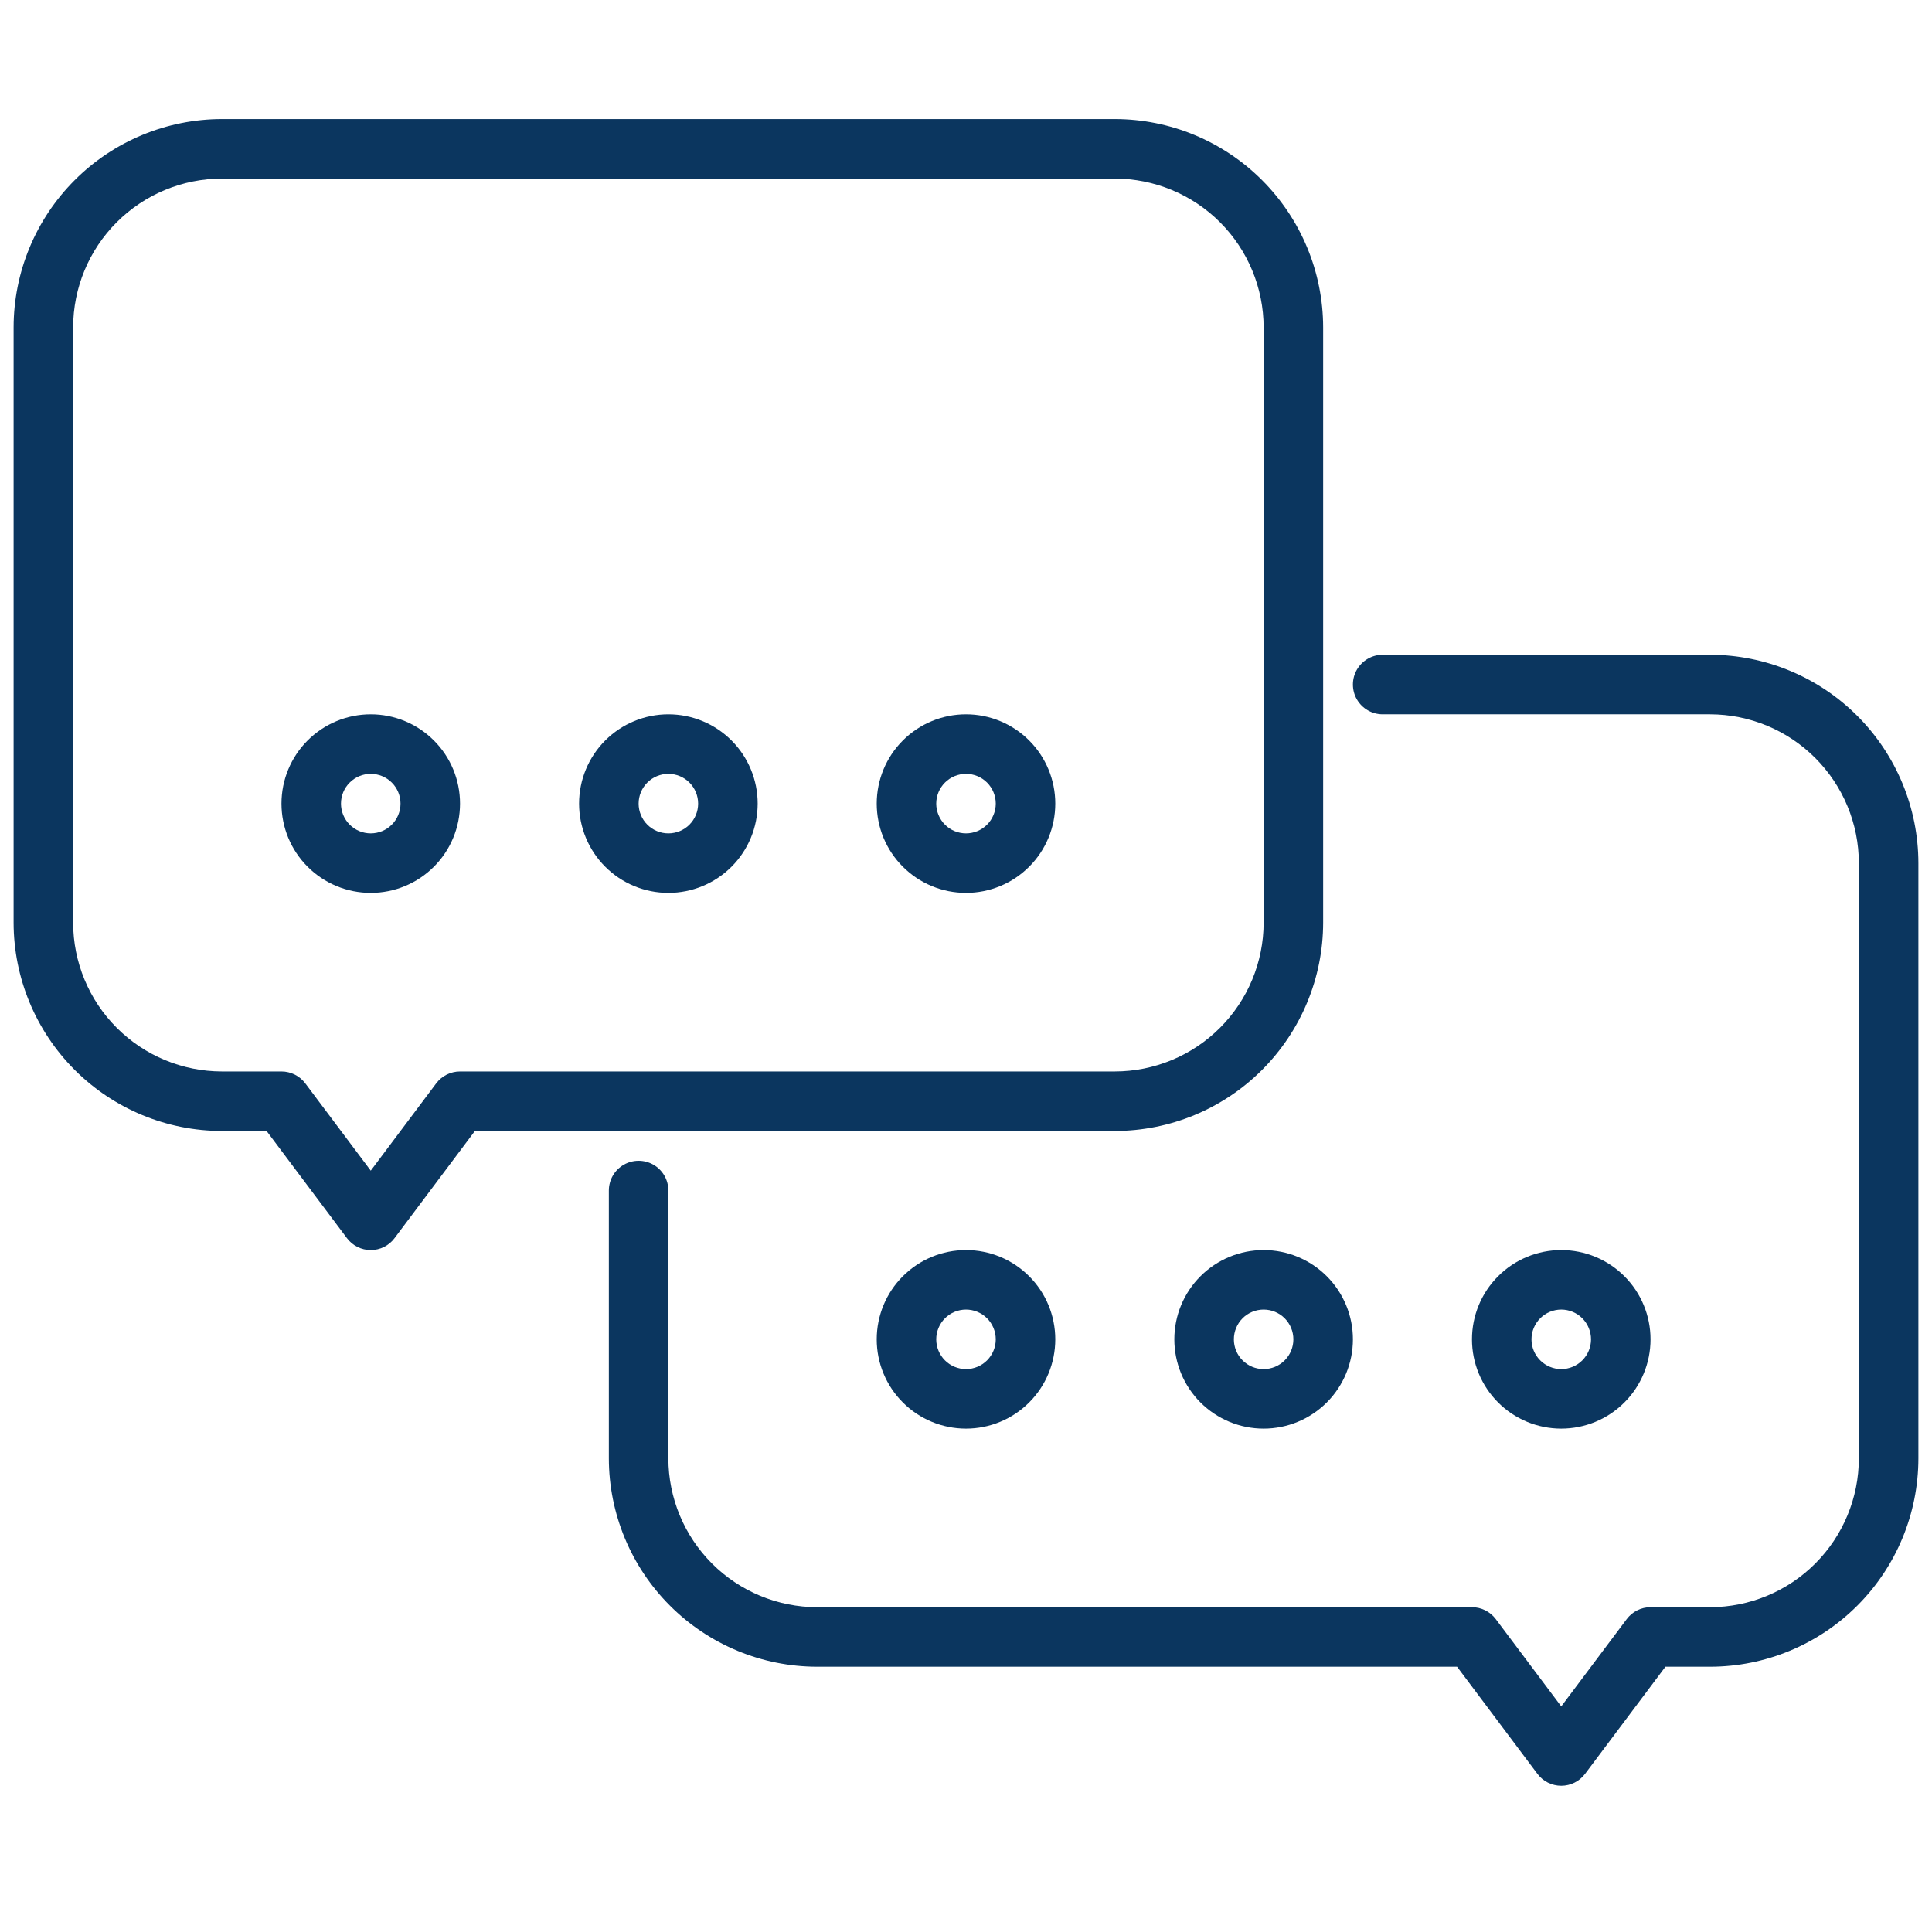 <svg width="71" height="70" viewBox="0 0 71 70" fill="none" xmlns="http://www.w3.org/2000/svg">
<g clip-path="url(#clip0_2954_7540)">
<path d="M24.562 32.812C23.692 32.812 22.858 32.467 22.242 31.851C21.627 31.236 21.281 30.401 21.281 29.531C21.281 28.661 21.627 27.826 22.242 27.211C22.858 26.596 23.692 26.25 24.562 26.25C25.433 26.25 26.267 26.596 26.883 27.211C27.498 27.826 27.844 28.661 27.844 29.531C27.844 30.401 27.498 31.236 26.883 31.851C26.267 32.467 25.433 32.812 24.562 32.812ZM24.562 28.438C24.272 28.438 23.994 28.553 23.789 28.758C23.584 28.963 23.469 29.241 23.469 29.531C23.469 29.821 23.584 30.1 23.789 30.305C23.994 30.51 24.272 30.625 24.562 30.625C24.853 30.625 25.131 30.51 25.336 30.305C25.541 30.1 25.656 29.821 25.656 29.531C25.656 29.241 25.541 28.963 25.336 28.758C25.131 28.553 24.853 28.438 24.562 28.438Z" fill="#0B365F"/>
<path d="M13.625 32.812C12.755 32.812 11.92 32.467 11.305 31.851C10.689 31.236 10.344 30.401 10.344 29.531C10.344 28.661 10.689 27.826 11.305 27.211C11.92 26.596 12.755 26.25 13.625 26.25C14.495 26.25 15.33 26.596 15.945 27.211C16.561 27.826 16.906 28.661 16.906 29.531C16.906 30.401 16.561 31.236 15.945 31.851C15.33 32.467 14.495 32.812 13.625 32.812ZM13.625 28.438C13.335 28.438 13.057 28.553 12.852 28.758C12.646 28.963 12.531 29.241 12.531 29.531C12.531 29.821 12.646 30.1 12.852 30.305C13.057 30.51 13.335 30.625 13.625 30.625C13.915 30.625 14.193 30.51 14.398 30.305C14.604 30.1 14.719 29.821 14.719 29.531C14.719 29.241 14.604 28.963 14.398 28.758C14.193 28.553 13.915 28.438 13.625 28.438Z" fill="#0B365F"/>
<path d="M35.5 32.812C34.63 32.812 33.795 32.467 33.18 31.851C32.564 31.236 32.219 30.401 32.219 29.531C32.219 28.661 32.564 27.826 33.18 27.211C33.795 26.596 34.63 26.25 35.5 26.25C36.37 26.25 37.205 26.596 37.82 27.211C38.436 27.826 38.781 28.661 38.781 29.531C38.781 30.401 38.436 31.236 37.82 31.851C37.205 32.467 36.37 32.812 35.5 32.812ZM35.5 28.438C35.21 28.438 34.932 28.553 34.727 28.758C34.522 28.963 34.406 29.241 34.406 29.531C34.406 29.821 34.522 30.1 34.727 30.305C34.932 30.51 35.21 30.625 35.5 30.625C35.79 30.625 36.068 30.51 36.273 30.305C36.478 30.1 36.594 29.821 36.594 29.531C36.594 29.241 36.478 28.963 36.273 28.758C36.068 28.553 35.79 28.438 35.5 28.438Z" fill="#0B365F"/>
<path d="M13.625 45.938C13.281 45.938 12.957 45.776 12.75 45.5L9.797 41.562H8.156C6.126 41.56 4.18 40.753 2.745 39.318C1.31 37.882 0.502 35.936 0.5 33.906V12.031C0.502 10.001 1.31 8.055 2.745 6.62C4.18 5.185 6.126 4.377 8.156 4.375H40.969C42.999 4.377 44.945 5.185 46.38 6.62C47.815 8.055 48.623 10.001 48.625 12.031V33.906C48.623 35.936 47.815 37.882 46.38 39.318C44.945 40.753 42.999 41.56 40.969 41.562H17.453L14.5 45.5C14.294 45.776 13.97 45.938 13.625 45.938H13.625ZM8.156 6.562C6.706 6.564 5.316 7.141 4.291 8.166C3.266 9.191 2.689 10.581 2.688 12.031V33.906C2.689 35.356 3.266 36.746 4.291 37.771C5.316 38.797 6.706 39.373 8.156 39.375H10.344C10.688 39.375 11.012 39.537 11.219 39.812L13.625 43.02L16.031 39.812C16.238 39.537 16.562 39.375 16.906 39.375H40.969C42.419 39.373 43.809 38.797 44.834 37.771C45.859 36.746 46.436 35.356 46.438 33.906V12.031C46.436 10.581 45.859 9.191 44.834 8.166C43.809 7.141 42.419 6.564 40.969 6.562H8.156Z" fill="#0B365F"/>
<path d="M46.438 52.5C45.567 52.5 44.733 52.154 44.117 51.539C43.502 50.924 43.156 50.089 43.156 49.219C43.156 48.349 43.502 47.514 44.117 46.899C44.733 46.283 45.567 45.938 46.438 45.938C47.308 45.938 48.142 46.283 48.758 46.899C49.373 47.514 49.719 48.349 49.719 49.219C49.719 50.089 49.373 50.924 48.758 51.539C48.142 52.154 47.308 52.5 46.438 52.5ZM46.438 48.125C46.147 48.125 45.869 48.24 45.664 48.445C45.459 48.651 45.344 48.929 45.344 49.219C45.344 49.509 45.459 49.787 45.664 49.992C45.869 50.197 46.147 50.312 46.438 50.312C46.728 50.312 47.006 50.197 47.211 49.992C47.416 49.787 47.531 49.509 47.531 49.219C47.531 48.929 47.416 48.651 47.211 48.445C47.006 48.24 46.728 48.125 46.438 48.125Z" fill="#0B365F"/>
<path d="M57.375 52.5C56.505 52.5 55.67 52.154 55.055 51.539C54.439 50.924 54.094 50.089 54.094 49.219C54.094 48.349 54.439 47.514 55.055 46.899C55.67 46.283 56.505 45.938 57.375 45.938C58.245 45.938 59.08 46.283 59.695 46.899C60.311 47.514 60.656 48.349 60.656 49.219C60.656 50.089 60.311 50.924 59.695 51.539C59.08 52.154 58.245 52.5 57.375 52.5ZM57.375 48.125C57.085 48.125 56.807 48.24 56.602 48.445C56.397 48.651 56.281 48.929 56.281 49.219C56.281 49.509 56.397 49.787 56.602 49.992C56.807 50.197 57.085 50.312 57.375 50.312C57.665 50.312 57.943 50.197 58.148 49.992C58.353 49.787 58.469 49.509 58.469 49.219C58.469 48.929 58.353 48.651 58.148 48.445C57.943 48.24 57.665 48.125 57.375 48.125Z" fill="#0B365F"/>
<path d="M35.5 52.5C34.63 52.5 33.795 52.154 33.18 51.539C32.564 50.924 32.219 50.089 32.219 49.219C32.219 48.349 32.564 47.514 33.18 46.899C33.795 46.283 34.63 45.938 35.5 45.938C36.37 45.938 37.205 46.283 37.82 46.899C38.436 47.514 38.781 48.349 38.781 49.219C38.781 50.089 38.436 50.924 37.82 51.539C37.205 52.154 36.37 52.5 35.5 52.5ZM35.5 48.125C35.21 48.125 34.932 48.24 34.727 48.445C34.522 48.651 34.406 48.929 34.406 49.219C34.406 49.509 34.522 49.787 34.727 49.992C34.932 50.197 35.21 50.312 35.5 50.312C35.79 50.312 36.068 50.197 36.273 49.992C36.478 49.787 36.594 49.509 36.594 49.219C36.594 48.929 36.478 48.651 36.273 48.445C36.068 48.24 35.79 48.125 35.5 48.125Z" fill="#0B365F"/>
<path d="M57.375 65.625C57.03 65.625 56.706 65.463 56.5 65.188L53.547 61.25H30.031C28.001 61.248 26.055 60.44 24.62 59.005C23.185 57.57 22.377 55.624 22.375 53.594V43.75C22.375 43.359 22.584 42.998 22.922 42.803C23.26 42.608 23.677 42.608 24.016 42.803C24.354 42.998 24.562 43.359 24.562 43.75V53.594C24.564 55.044 25.141 56.434 26.166 57.459C27.191 58.484 28.581 59.061 30.031 59.062H54.094C54.438 59.062 54.762 59.224 54.969 59.5L57.375 62.708L59.781 59.5C59.988 59.224 60.312 59.062 60.656 59.062H62.844C64.294 59.061 65.684 58.484 66.709 57.459C67.734 56.434 68.311 55.044 68.312 53.594V31.719C68.311 30.269 67.734 28.879 66.709 27.854C65.684 26.829 64.294 26.252 62.844 26.25H50.812C50.422 26.25 50.061 26.041 49.865 25.703C49.67 25.365 49.67 24.948 49.865 24.609C50.061 24.271 50.422 24.062 50.812 24.062H62.844C64.874 24.065 66.82 24.872 68.255 26.307C69.69 27.743 70.498 29.689 70.5 31.719V53.594C70.498 55.624 69.69 57.57 68.255 59.005C66.82 60.44 64.874 61.248 62.844 61.25H61.203L58.25 65.188C58.043 65.463 57.719 65.625 57.375 65.625H57.375Z" fill="#0B365F"/>
</g>
<defs>
<clipPath id="clip0_2954_7540">
<rect width="70" height="70" fill="white" transform="translate(0.5)"/>
</clipPath>
</defs>
</svg>
